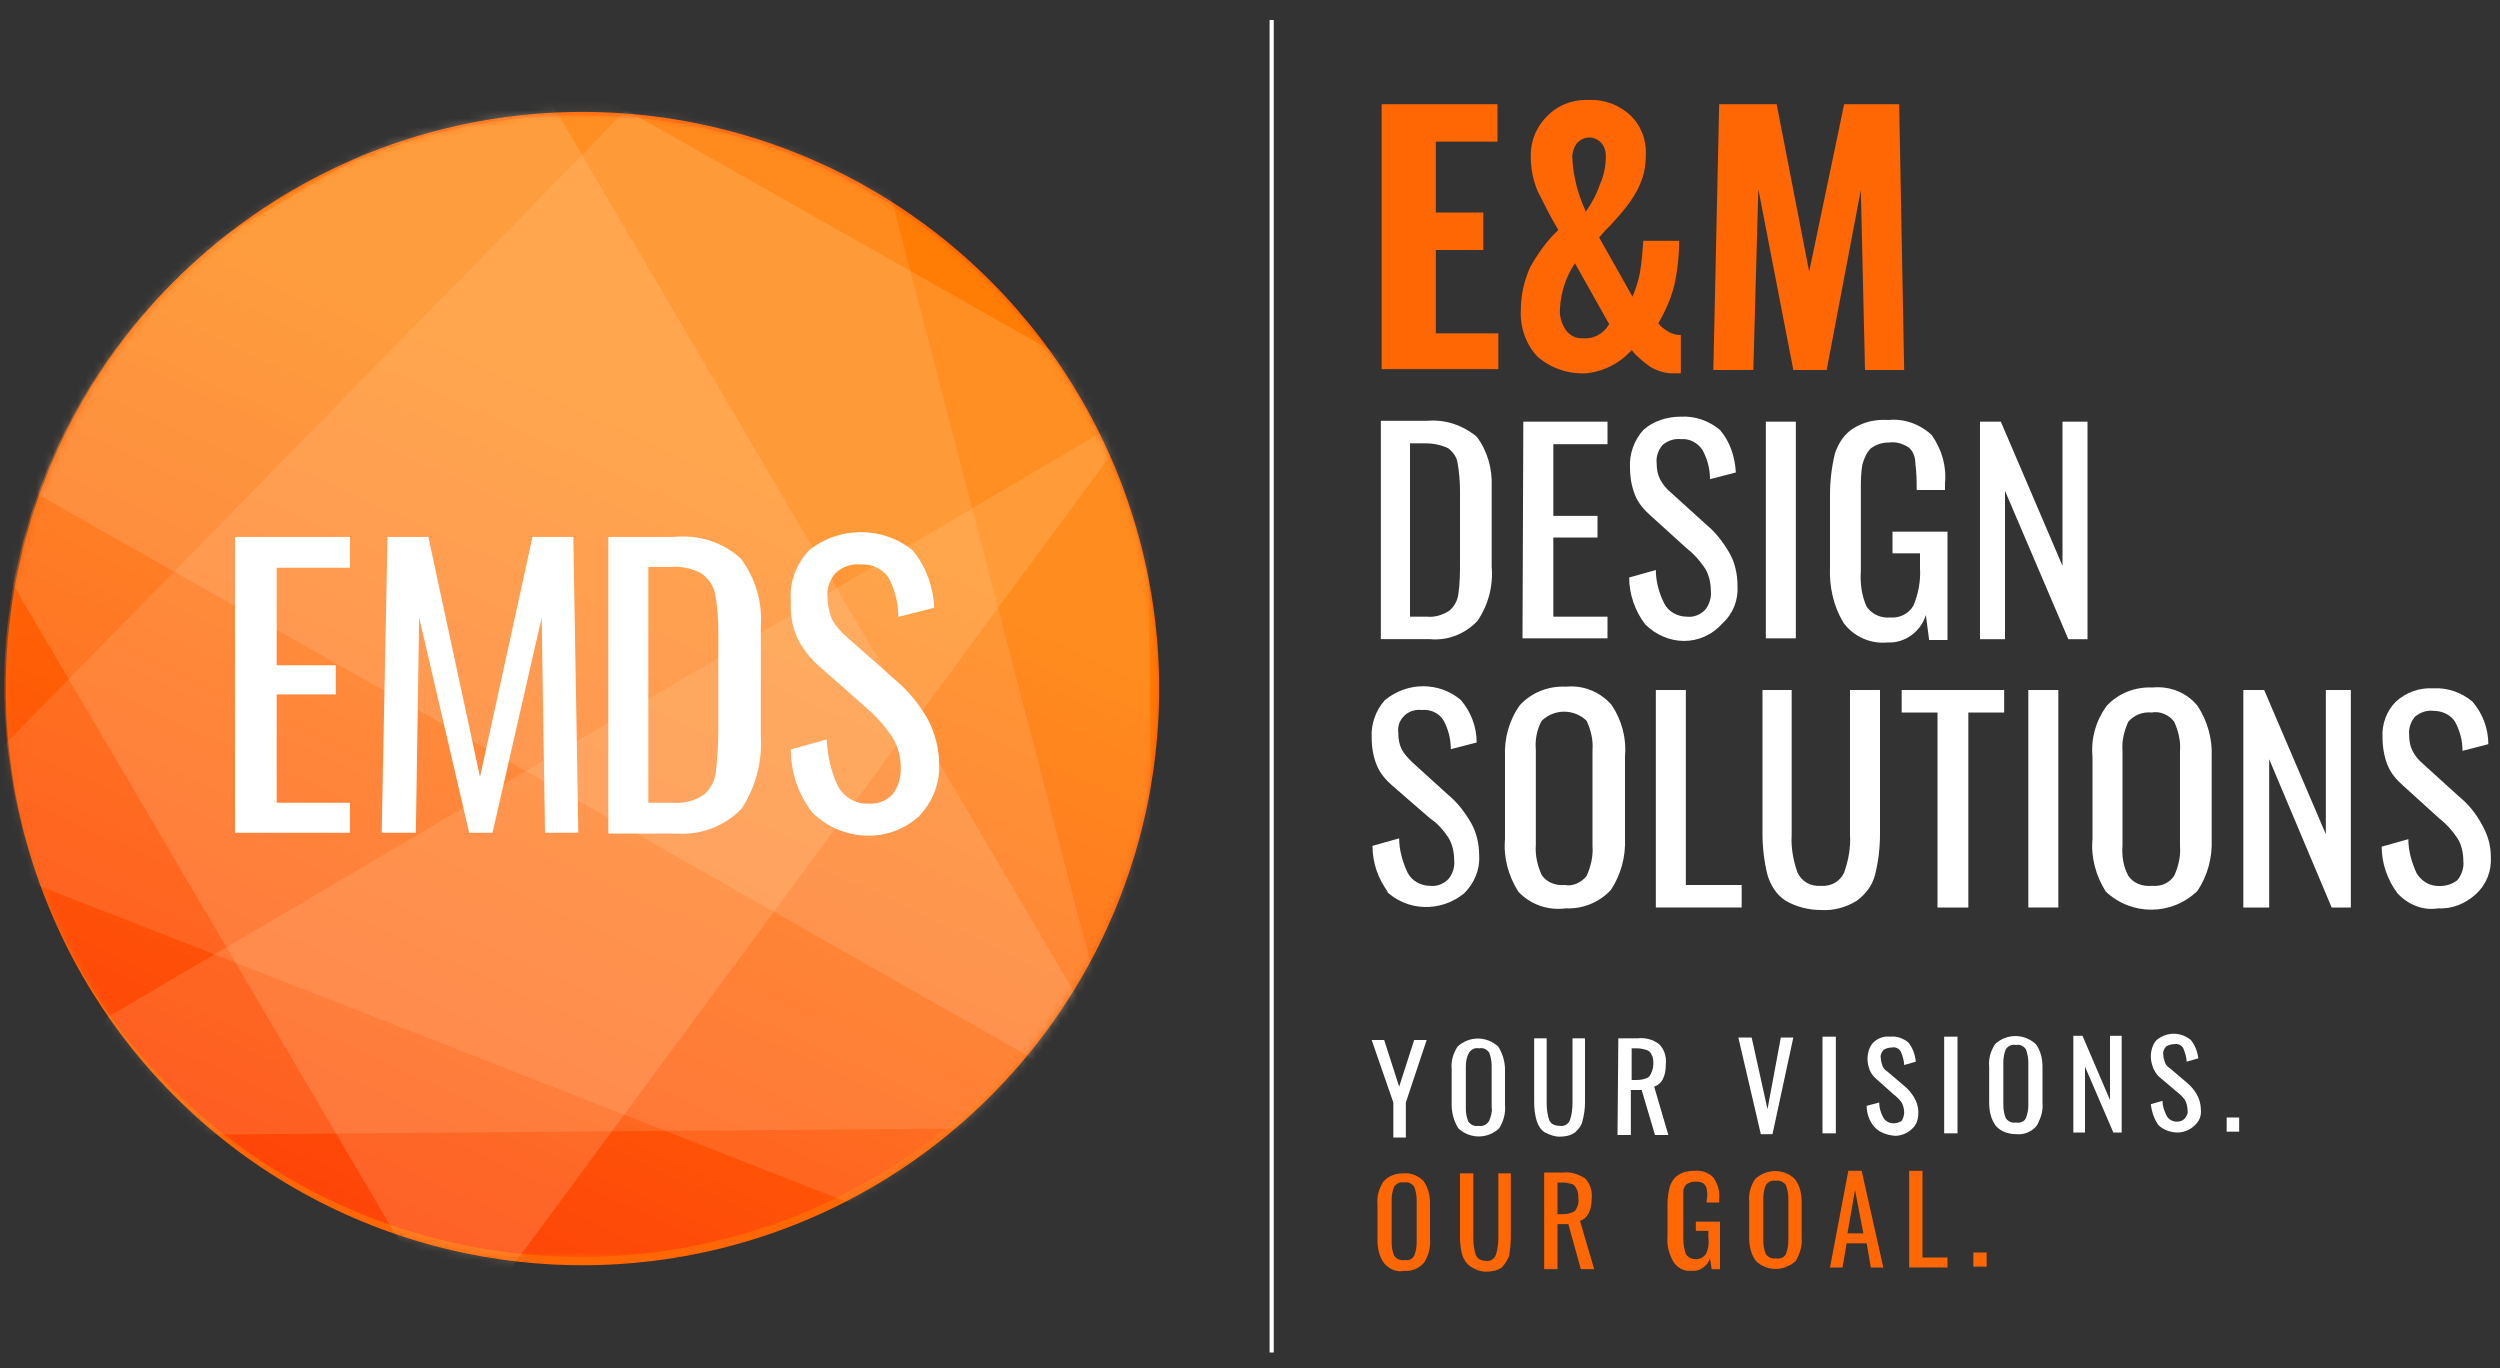 <svg enable-background="new 0 0 300 164.2" viewBox="0 0 300 164.2" xmlns="http://www.w3.org/2000/svg" xmlns:xlink="http://www.w3.org/1999/xlink"><rect x="0" y="0" width="300" height="164.2" fill="#333333" stroke="none"/><mask id="a" height="137" maskUnits="userSpaceOnUse" width="138.3" x=".6" y="8.7"><circle clip-rule="evenodd" cx="69.9" cy="77.5" fill="#fff" fill-rule="evenodd" r="69.2"/></mask><linearGradient id="b" gradientTransform="matrix(64 0 0 -63.38 9701.729 24110.941)" gradientUnits="userSpaceOnUse" x1="-150.119" x2="-151.741" y1="380.03" y2="376.498"><stop offset=".11" stop-color="#ff7d04"/><stop offset=".22" stop-color="#ff6d05"/><stop offset=".64" stop-color="#fe330a"/></linearGradient><mask id="c" height="137" maskUnits="userSpaceOnUse" width="138.3" x=".6" y="8.7"><circle clip-rule="evenodd" cx="69.9" cy="77.5" fill="#fff" fill-rule="evenodd" r="69.2"/></mask><mask id="d" height="189.7" maskUnits="userSpaceOnUse" width="154.8" x="-12.2" y="-15.4"><circle clip-rule="evenodd" cx="69.9" cy="77.5" fill="#fff" fill-rule="evenodd" r="69.2"/></mask><path d="m152.6 2.4v159.9" fill="none" stroke="#fff" stroke-width=".5"/><path d="m165.8 12.5h13.9v4.5h-7.4v8.5h5.7v4.5h-5.7v10h7.5v4.3h-14z" fill="#ff6604"/><path d="m184.5 42.8c-1.4-1.5-2.1-3.5-2-5.6 0-1.8.4-3.5 1.1-5.1.9-1.6 2-3.2 3.4-4.5-.9-1.5-1.7-3.1-2.5-4.7-.5-1.2-.8-2.6-.8-3.9-.1-1.9.6-3.7 1.9-5 1.3-1.4 3.2-2.1 5.1-2 1.8-.1 3.6.6 4.9 1.8s2 3 1.9 4.8c0 1.2-.2 2.4-.7 3.5-.4 1-1 1.9-1.7 2.8-.8 1-1.6 1.9-2.5 2.8l-.7.8 4 7.1c.4-.9.7-1.9.9-2.9.2-1.2.3-2.5.4-3.8h4.3c0 1.8-.2 3.6-.6 5.4-.4 1.6-1.1 3.1-1.9 4.5.3.4.7.7 1.2 1s1 .4 1.5.4v4.6h-1c-.9 0-1.9-.3-2.7-.8-.8-.6-1.6-1.2-2.2-2-1.4 1.6-3.4 2.6-5.5 2.8-2.1.1-4.2-.6-5.8-2zm8.6-3.9-4.1-7.3c-1.1 1.6-1.7 3.5-1.8 5.4-.1.9.2 1.9.7 2.6s1.2 1 2 1c1.3.1 2.5-.5 3.2-1.7zm-1.1-16.8c.5-1.1.7-2.3.7-3.4 0-.6-.2-1.2-.6-1.6s-.9-.6-1.4-.6c-.6 0-1.1.3-1.5.7-.4.6-.6 1.3-.5 2 .1 2.1.7 4.2 1.6 6.2.7-1 1.3-2.1 1.7-3.3z" fill="#ff6604"/><path d="m206.3 12.5h6.9l3.9 20.1 4.2-20.1h6.6l.6 31.9h-4.7l-.5-21.6-4.1 21.6h-4l-4.2-21.7-.6 21.7h-4.8z" fill="#ff6604"/><g fill="#fff"><path d="m165.5 50.5h5.7c2.2-.2 4.3.5 6 1.9 1.3 1.7 1.9 3.9 1.8 6v9.6c.2 2.3-.4 4.6-1.7 6.5-1.5 1.6-3.6 2.4-5.7 2.2h-5.9v-26.2zm5.7 23.5c1 .1 1.9-.2 2.7-.7.6-.5 1-1.2 1.1-2 .2-1.3.2-2.6.2-3.9v-8.5c0-1.1-.1-2.3-.3-3.4-.1-.7-.6-1.3-1.1-1.7-.8-.4-1.8-.6-2.7-.6h-1.9v20.8z"/><path d="m182.8 50.6h10.1v2.7h-6.5v8.6h5.3v2.6h-5.3v9.5h6.5v2.6h-10.2z"/><path d="m197.4 74.9c-1.2-1.6-1.9-3.6-1.9-5.6l3.2-.9c0 1.4.4 2.8 1 4 .5 1 1.6 1.6 2.7 1.6.8.1 1.6-.2 2.2-.8.5-.6.8-1.5.7-2.3 0-.9-.2-1.9-.7-2.7-.6-.9-1.3-1.7-2.2-2.4l-4.3-3.9c-.8-.7-1.5-1.5-1.9-2.5s-.6-2.1-.6-3.3c-.1-1.6.5-3.3 1.6-4.5 1.2-1.1 2.9-1.6 4.5-1.6 1.7-.1 3.4.5 4.7 1.6 1.2 1.4 1.8 3.2 1.9 5.1l-3.1.8c0-1.2-.3-2.4-.9-3.5-.6-.9-1.6-1.4-2.6-1.3-.8-.1-1.6.2-2.2.7-.5.6-.8 1.4-.7 2.2 0 .7.1 1.3.4 1.9s.8 1.2 1.3 1.6l4.3 3.9c1.1.9 2 2.1 2.7 3.3s1 2.6 1 4c.1 1.7-.5 3.3-1.8 4.5-2.6 2.9-6.7 2.7-9.3.1z"/><path d="m211.9 50.6h3.6v26h-3.6z"/><path d="m221.2 74.7c-1.2-2-1.7-4.3-1.6-6.7v-8.6c0-1.7.2-3.4.6-5 .4-1.2 1.1-2.3 2.2-3 1.3-.8 2.7-1.1 4.2-1 1.9-.2 3.8.5 5.2 1.8 1.2 1.7 1.8 3.7 1.6 5.8v.8h-3.4v-.8c0-1-.1-1.9-.2-2.9-.1-.6-.4-1.2-.9-1.5-.7-.4-1.4-.6-2.2-.5-.8 0-1.5.2-2.2.7-.5.5-.8 1.2-1 1.9-.2 1-.2 2.1-.2 3.1v9.7c-.1 1.5.1 3 .7 4.3.6.9 1.7 1.4 2.8 1.3 1.1.1 2.2-.4 2.8-1.4.6-1.4.9-3 .8-4.5v-1.8h-3.3v-2.6h6.6v13h-2.2l-.4-3c-.6 2-2.5 3.4-4.6 3.3-2 .2-4.1-.7-5.3-2.4z"/><path d="m237.6 50.6h2.5l7.4 17.3v-17.3h3v26.1h-2.3l-7.6-17.8v17.8h-3z"/><path d="m166.6 107.1c-1.2-1.6-1.9-3.5-1.9-5.6l3.2-.9c0 1.4.4 2.8 1 4.1.5 1 1.6 1.6 2.7 1.6.8.1 1.6-.2 2.2-.8.5-.6.8-1.4.7-2.3 0-.9-.2-1.9-.7-2.7-.6-.9-1.3-1.7-2.2-2.3l-4.5-3.9c-.8-.7-1.5-1.5-1.9-2.5s-.6-2.1-.6-3.3c-.1-1.6.5-3.3 1.6-4.5 2.7-2.2 6.5-2.2 9.1 0 1.2 1.4 1.9 3.2 1.9 5.1l-3.1.8c0-1.2-.3-2.4-.9-3.5-.6-.9-1.6-1.3-2.6-1.2-.8-.1-1.6.2-2.1.7-.6.6-.8 1.3-.7 2.1 0 .7.1 1.3.4 1.9s.8 1.1 1.3 1.6l4.3 3.9c1.1.9 2 2.1 2.7 3.3s1 2.6 1 4c.1 1.7-.6 3.3-1.8 4.5-2.8 2.3-6.9 2.2-9.5-.4z"/><path d="m182.2 107c-1.2-1.9-1.8-4.1-1.6-6.3v-9.9c-.1-2.2.5-4.4 1.8-6.2 1.4-1.5 3.4-2.3 5.5-2.2 2.1-.2 4.1.6 5.5 2.2 1.2 1.8 1.8 4 1.6 6.1v9.9c.1 2.2-.5 4.4-1.7 6.2-1.4 1.5-3.4 2.3-5.4 2.2-2.2.3-4.3-.5-5.7-2zm8.2-1.9c.5-1.1.8-2.4.7-3.6v-11.5c.1-1.2-.2-2.4-.7-3.5-.7-.7-1.7-1.1-2.7-1.1s-2 .4-2.7 1.1c-.6 1.1-.8 2.3-.7 3.5v11.4c-.1 1.2.2 2.5.7 3.6.6.9 1.7 1.3 2.8 1.2.9.2 2-.3 2.6-1.1z"/><path d="m198.7 82.8h3.6v23.4h6.7v2.7h-10.3z"/><path d="m214.3 108.1c-1.1-.7-1.8-1.8-2.2-3.1-.4-1.6-.6-3.3-.6-4.9v-17.3h3.5v17.4c-.1 1.5.2 3.1.7 4.5.5 1.1 1.6 1.7 2.8 1.6 1.2.1 2.3-.5 2.8-1.6.5-1.4.8-3 .7-4.5v-17.4h3.6v17.3c0 1.7-.2 3.3-.6 4.9-.3 1.2-1.1 2.3-2.2 3.1-1.3.8-2.8 1.2-4.3 1.1-1.5 0-3-.4-4.2-1.1z"/><path d="m232.5 85.5h-4.3v-2.7h12.3v2.7h-4.3v23.4h-3.7z"/><path d="m243.4 82.8h3.6v26.1h-3.6z"/><path d="m252.7 107c-1.2-1.9-1.8-4.1-1.6-6.3v-9.9c-.2-2.2.4-4.3 1.7-6.1 1.4-1.5 3.4-2.3 5.5-2.2 2.1-.2 4.1.6 5.4 2.2 1.2 1.8 1.8 4 1.7 6.1v9.9c.1 2.2-.5 4.4-1.7 6.2-3.1 3-7.9 3-11 .1zm8.2-1.9c.5-1.1.8-2.3.7-3.6v-11.4c.1-1.2-.2-2.4-.7-3.5-.6-.8-1.7-1.3-2.7-1.1-1.1-.1-2.1.3-2.8 1.1-.5 1.1-.8 2.3-.7 3.5v11.4c-.1 1.2.1 2.5.7 3.6.6.9 1.7 1.3 2.8 1.2 1.1.1 2.1-.3 2.7-1.2z"/><path d="m269.2 82.8h2.5l7.4 17.3v-17.3h3v26.1h-2.3l-7.5-17.8v17.8h-3.1z"/><path d="m287.7 107.2c-1.2-1.6-1.9-3.6-1.9-5.6l3.2-.9c0 1.4.4 2.8 1 4.1.5.8 1.3 1.4 2.3 1.5.9.1 1.9-.1 2.6-.7.5-.6.8-1.5.7-2.3 0-.9-.2-1.9-.7-2.7-.6-.9-1.3-1.7-2.2-2.4l-4.3-3.9c-.8-.7-1.5-1.5-1.9-2.5s-.6-2.2-.6-3.3c-.1-1.6.5-3.2 1.6-4.3 1.2-1.1 2.8-1.7 4.5-1.6 1.7-.1 3.4.5 4.7 1.6 1.2 1.4 1.9 3.2 1.9 5.1l-3.1.8c0-1.2-.3-2.4-.9-3.5-.6-.9-1.6-1.3-2.6-1.3-.8-.1-1.6.2-2.2.7-.5.6-.8 1.4-.7 2.2 0 .7.1 1.3.4 1.9s.8 1.2 1.3 1.6l4.3 3.9c1.1.9 2 2 2.7 3.3.7 1.2 1.1 2.5 1.1 3.9.1 1.7-.5 3.3-1.8 4.5-1.2 1.1-2.8 1.8-4.5 1.7-1.8.3-3.6-.4-4.9-1.8z"/><path d="m167.2 132.3-2.6-7.5h1.5l1.8 5.6 1.8-5.6h1.5l-2.5 7.5v4.2h-1.5z"/><path d="m175 135.4c-.5-.8-.8-1.8-.8-2.8v-4.3c-.1-1 .2-1.9.7-2.7 1.4-1.3 3.5-1.3 4.9 0 .5.8.8 1.8.8 2.7v4.3c.1 1-.2 2-.7 2.8-1.4 1.3-3.5 1.3-4.9 0zm3.7-.9c.2-.5.4-1.1.3-1.6v-5c0-.5-.1-1.1-.3-1.6-.3-.4-.7-.6-1.2-.5-.5-.1-.9.1-1.2.5-.3.5-.4 1.1-.4 1.7v5c0 .6.1 1.1.3 1.6.3.4.8.6 1.2.5.5.1 1-.1 1.3-.6z"/><path d="m185.4 135.9c-.5-.3-.8-.8-1-1.4-.2-.7-.3-1.4-.3-2.2v-7.7h1.5v7.8c0 .7.1 1.4.3 2 .2.5.7.7 1.3.7.5.1 1-.2 1.2-.7.2-.6.3-1.3.3-2v-7.8h1.5v7.7c0 .7-.1 1.5-.3 2.2-.1.6-.5 1-.9 1.4-.6.4-1.2.5-1.9.5-.5 0-1.1-.2-1.7-.5z"/><path d="m194.2 124.6h2.3c.9-.1 1.8.1 2.6.7.6.6.9 1.5.8 2.4 0 1.5-.5 2.4-1.4 2.7l1.7 5.8h-1.6l-1.6-5.4h-1.3v5.4h-1.6zm2.2 5c.5 0 1.1-.1 1.5-.4.3-.4.5-1 .5-1.5 0-.4 0-.8-.2-1.1-.1-.3-.3-.5-.6-.6-.4-.1-.7-.2-1.1-.2h-.7v3.8z"/><path d="m208.6 124.5h1.6l1.9 8.6 1.6-8.6h1.5l-2.5 11.6h-1.4z"/><path d="m218.7 124.4h1.6v11.6h-1.6z"/><path d="m224.9 135.2c-.6-.7-.9-1.6-.9-2.5l1.5-.4c0 .6.2 1.3.5 1.8.2.4.7.7 1.2.7.4 0 .7-.1 1-.3.2-.3.3-.7.3-1 0-.4-.1-.8-.3-1.2-.3-.4-.6-.7-1-1l-1.9-1.7c-.4-.3-.7-.7-.9-1.1-.2-.5-.3-1-.3-1.4 0-.7.2-1.5.7-2s1.3-.8 2-.7c.8-.1 1.6.2 2.2.7.5.6.8 1.4.9 2.3l-1.4.4c0-.5-.2-1.1-.4-1.6-.2-.4-.7-.6-1.1-.5-.3 0-.7.1-1 .3-.2.3-.4.6-.3 1 0 .3.1.6.2.9s.3.5.6.7l2 1.7c.5.4.9.9 1.2 1.4s.5 1.1.5 1.8c0 .8-.2 1.5-.8 2-.5.5-1.3.8-2 .8-1-.1-1.9-.4-2.5-1.1z"/><path d="m233.3 124.4h1.6v11.6h-1.6z"/><path d="m239.5 135.1c-.6-.8-.8-1.8-.8-2.8v-4.3c-.1-1 .2-1.9.7-2.7 1.4-1.3 3.5-1.3 4.9 0 .6.8.8 1.8.8 2.7v4.3c.1 1-.2 1.9-.7 2.8-.6.7-1.5 1.1-2.4 1-1 0-1.9-.3-2.5-1zm3.6-.9c.2-.5.3-1 .3-1.6v-5.1c0-.5-.1-1.1-.3-1.6-.3-.4-.7-.6-1.2-.5-.5-.1-.9.1-1.2.5-.2.5-.3 1-.3 1.6v5.1c0 .6.1 1.1.3 1.6.3.4.8.6 1.2.5.5.1 1-.1 1.2-.5z"/><path d="m248.8 124.3h1.1l3.3 7.7v-7.7h1.4v11.6h-1l-3.4-7.9v7.9h-1.4z"/><path d="m259 135c-.5-.7-.8-1.6-.9-2.5l1.4-.4c0 .6.2 1.2.5 1.8.2.4.7.7 1.2.7.4 0 .7-.1 1-.4.2-.3.4-.6.3-1 0-.4-.1-.8-.3-1.2-.3-.4-.6-.7-1-1l-2-1.7c-.4-.3-.6-.7-.8-1.1-.2-.5-.3-1-.3-1.4 0-.7.2-1.5.7-2 1.2-1 2.9-1 4.1 0 .5.6.8 1.4.9 2.2l-1.4.4c0-.5-.2-1.1-.4-1.6-.2-.4-.7-.6-1.1-.5-.3 0-.7.1-1 .3-.2.3-.4.6-.3 1 0 .3.1.6.2.9s.3.5.6.7l2 1.7c.5.4.9.9 1.2 1.4s.5 1.2.5 1.8c.1.8-.2 1.5-.8 2-.5.5-1.3.8-2 .8-.8 0-1.7-.3-2.3-.9z"/><path d="m267.2 134.1h1.5v1.7h-1.5z"/></g><path d="m166.1 151.6c-.6-.8-.8-1.8-.8-2.8v-4.3c-.1-1 .2-1.9.7-2.7.6-.7 1.5-1 2.4-1 .9-.1 1.8.3 2.4.9.6.8.8 1.8.8 2.7v4.3c.1 1-.2 2-.7 2.8-.6.7-1.5 1.1-2.4 1-.9.2-1.8-.2-2.4-.9zm3.6-.9c.2-.5.3-1 .3-1.6v-5.1c0-.5-.1-1.1-.3-1.6-.3-.4-.7-.6-1.2-.5-.5-.1-.9.1-1.2.5-.2.5-.3 1-.3 1.6v5.1c0 .6.1 1.1.3 1.6.3.4.8.6 1.3.5.4.1.9-.1 1.1-.5z" fill="#ff6604"/><path d="m176.5 152c-.5-.3-.8-.8-1-1.3-.2-.7-.3-1.4-.3-2.2v-7.7h1.6v7.8c0 .7.1 1.4.3 2 .2.5.7.7 1.2.7.5.1 1-.2 1.2-.7.2-.6.3-1.3.3-2v-7.8h1.5v7.7c0 .7-.1 1.5-.2 2.2-.2.5-.5 1-.9 1.4-.6.4-1.2.5-1.9.5-.6 0-1.2-.2-1.8-.6z" fill="#ff6604"/><path d="m185.3 140.7h2.3c.9-.1 1.8.2 2.6.7.6.6.9 1.5.8 2.4 0 1.5-.5 2.4-1.4 2.7l1.7 5.8h-1.6l-1.5-5.4h-1.3v5.4h-1.6zm2.2 5c.5 0 1.1-.1 1.5-.4.3-.4.5-1 .4-1.5 0-.4 0-.8-.2-1.1-.1-.3-.3-.5-.5-.6-.4-.1-.8-.2-1.1-.2h-.7v3.8z" fill="#ff6604"/><path d="m200.8 151.4c-.5-.9-.8-1.9-.7-3v-3.9c0-.7.1-1.5.3-2.2.2-.5.5-1 1-1.3.6-.4 1.2-.5 1.9-.5.9-.1 1.7.2 2.3.8.5.7.8 1.6.7 2.6v.4h-1.5v-.3c.1-.4.1-.9 0-1.3 0-.3-.2-.5-.4-.7-.3-.2-.6-.2-1-.2s-.7.1-1 .3c-.2.2-.4.5-.4.8v1.4 4.3c0 .7.1 1.3.3 1.9.3.4.7.6 1.2.6s.9-.2 1.2-.6c.3-.6.4-1.3.3-2v-.8h-1.5v-1.1h2.9v5.7h-1l-.2-1.3c-.3.9-1.2 1.6-2.2 1.5-.8.1-1.7-.3-2.2-1.1z" fill="#ff6604"/><path d="m210.7 151.3c-.6-.8-.8-1.8-.8-2.8v-4.3c-.1-1 .2-1.9.7-2.7 1.4-1.3 3.5-1.3 4.8 0 .6.8.8 1.8.8 2.7v4.3c.1 1-.2 1.9-.7 2.8-1.4 1.3-3.5 1.3-4.8 0zm3.6-.8c.2-.5.3-1 .3-1.6v-5.1c0-.5-.1-1.1-.3-1.6-.3-.4-.8-.6-1.2-.5-.5-.1-.9.1-1.2.5-.2.5-.3 1-.3 1.6v5.1c0 .6.1 1.1.3 1.6.3.4.8.6 1.2.5.5.1 1-.1 1.2-.5z" fill="#ff6604"/><path d="m221.8 140.5h1.6l2.6 11.6h-1.5l-.5-2.9h-2.4l-.5 2.9h-1.5zm1.8 7.5-1-5.2-.9 5.2z" fill="#ff6604"/><path d="m229.1 140.5h1.6v10.4h3v1.2h-4.6z" fill="#ff6604"/><path d="m236.8 150.3h1.6v1.7h-1.6z" fill="#ff6604"/><g transform="translate(0 5.13)"><circle cx="69.9" cy="77.5" fill="#ff6604" r="69.2"/><ellipse cx="69.7" cy="77.2" fill="url(#b)" mask="url(#a)" rx="69.2" ry="68.5"/><ellipse cx="69.7" cy="77.2" fill="none" mask="url(#c)" rx="69.2" ry="68.5"/><g mask="url(#d)"><g opacity=".18" transform="translate(-6 -4)"><path d="m53.4 169.9 90.3-122.4-73.3-41.5v-.9l-.8.5-1.2-.8v1.5l-72.6 42.7 74 125.8v3.2l.9-1.6 1.1 1.8z" fill="#fb9d01"/><path d="m53.4 169.9 90.3-122.4-73.3-41.5v-.9l-.8.5-1.2-.8v1.5l-72.6 42.7 74 125.8v3.2l.9-1.6 1.1 1.8z" fill="#fff" opacity=".7"/></g><g opacity=".15" transform="translate(-6 16)"><path d="m143.7 27.5-149.2 87.8 149.9-1.2z" fill="#fb9d01"/><path d="m143.7 27.5-149.2 87.8 149.9-1.2z" fill="#fff" opacity=".7"/></g><g opacity=".18" transform="translate(-7 -4)"><path d="m69.4 4.8 76 129.3-150.6-85.4z" fill="#f47e12"/><path d="m69.4 4.8 76 129.3-150.6-85.4z" fill="#fff" opacity=".7"/></g><g opacity=".15" transform="translate(-6 -12)"><path d="m-4.3 107.3 108.4-110.7 44.4 170.5z" fill="#f47e12"/><path d="m-4.3 107.3 108.4-110.7 44.4 170.5z" fill="#fff" opacity=".7"/></g></g><g fill="#fff"><path d="m28.2 59.3h13.8v3.7h-8.8v11.7h7.1v3.5h-7.1v13h8.8v3.6h-13.8z"/><path d="m46.5 59.3h4.9l6.2 28.8 6.3-28.8h4.9l.6 35.5h-4l-.4-25.8-5.9 25.8h-2.8l-6-25.8-.4 25.8h-4.1z"/><path d="m73 59.3h7.8c3-.3 5.9.6 8.1 2.6 1.8 2.4 2.6 5.3 2.4 8.2v13c.2 3.1-.6 6.2-2.3 8.8-2 2.1-4.9 3.2-7.8 3h-8.2zm7.7 31.9c1.3.1 2.7-.2 3.8-1 .8-.7 1.3-1.7 1.4-2.7.2-1.7.3-3.5.3-5.3v-11.5c0-1.6-.1-3.1-.4-4.6-.2-1-.8-1.8-1.6-2.4-1.1-.6-2.4-.9-3.7-.8h-2.7v28.3z"/><path d="m97.5 92.4c-1.7-2.2-2.6-4.8-2.6-7.6l4.3-1.2c.1 1.9.5 3.8 1.3 5.5.7 1.4 2.2 2.3 3.7 2.2 1.1.1 2.1-.3 2.9-1.1.7-.9 1-2 1-3.1 0-1.3-.3-2.5-.9-3.6-.8-1.2-1.7-2.3-2.8-3.3l-6-5.3c-1.1-.9-2-2.1-2.7-3.4-.6-1.4-.9-2.9-.8-4.5-.2-2.2.6-4.4 2.2-6.1 3.6-2.9 8.8-2.9 12.4 0 1.6 1.9 2.5 4.4 2.6 6.9l-4.3 1.1c0-1.6-.4-3.2-1.1-4.6-.8-1.2-2.1-1.8-3.5-1.7-1.1-.1-2.1.3-2.9 1-.7.8-1.1 1.8-1 2.9 0 .9.2 1.8.5 2.6.4.8 1.1 1.6 1.8 2.2l6 5.3c1.5 1.3 2.7 2.8 3.7 4.5.9 1.7 1.4 3.6 1.4 5.5.1 2.3-.8 4.5-2.4 6.2-3.6 3.3-9.2 3.1-12.8-.4z"/></g></g></svg>